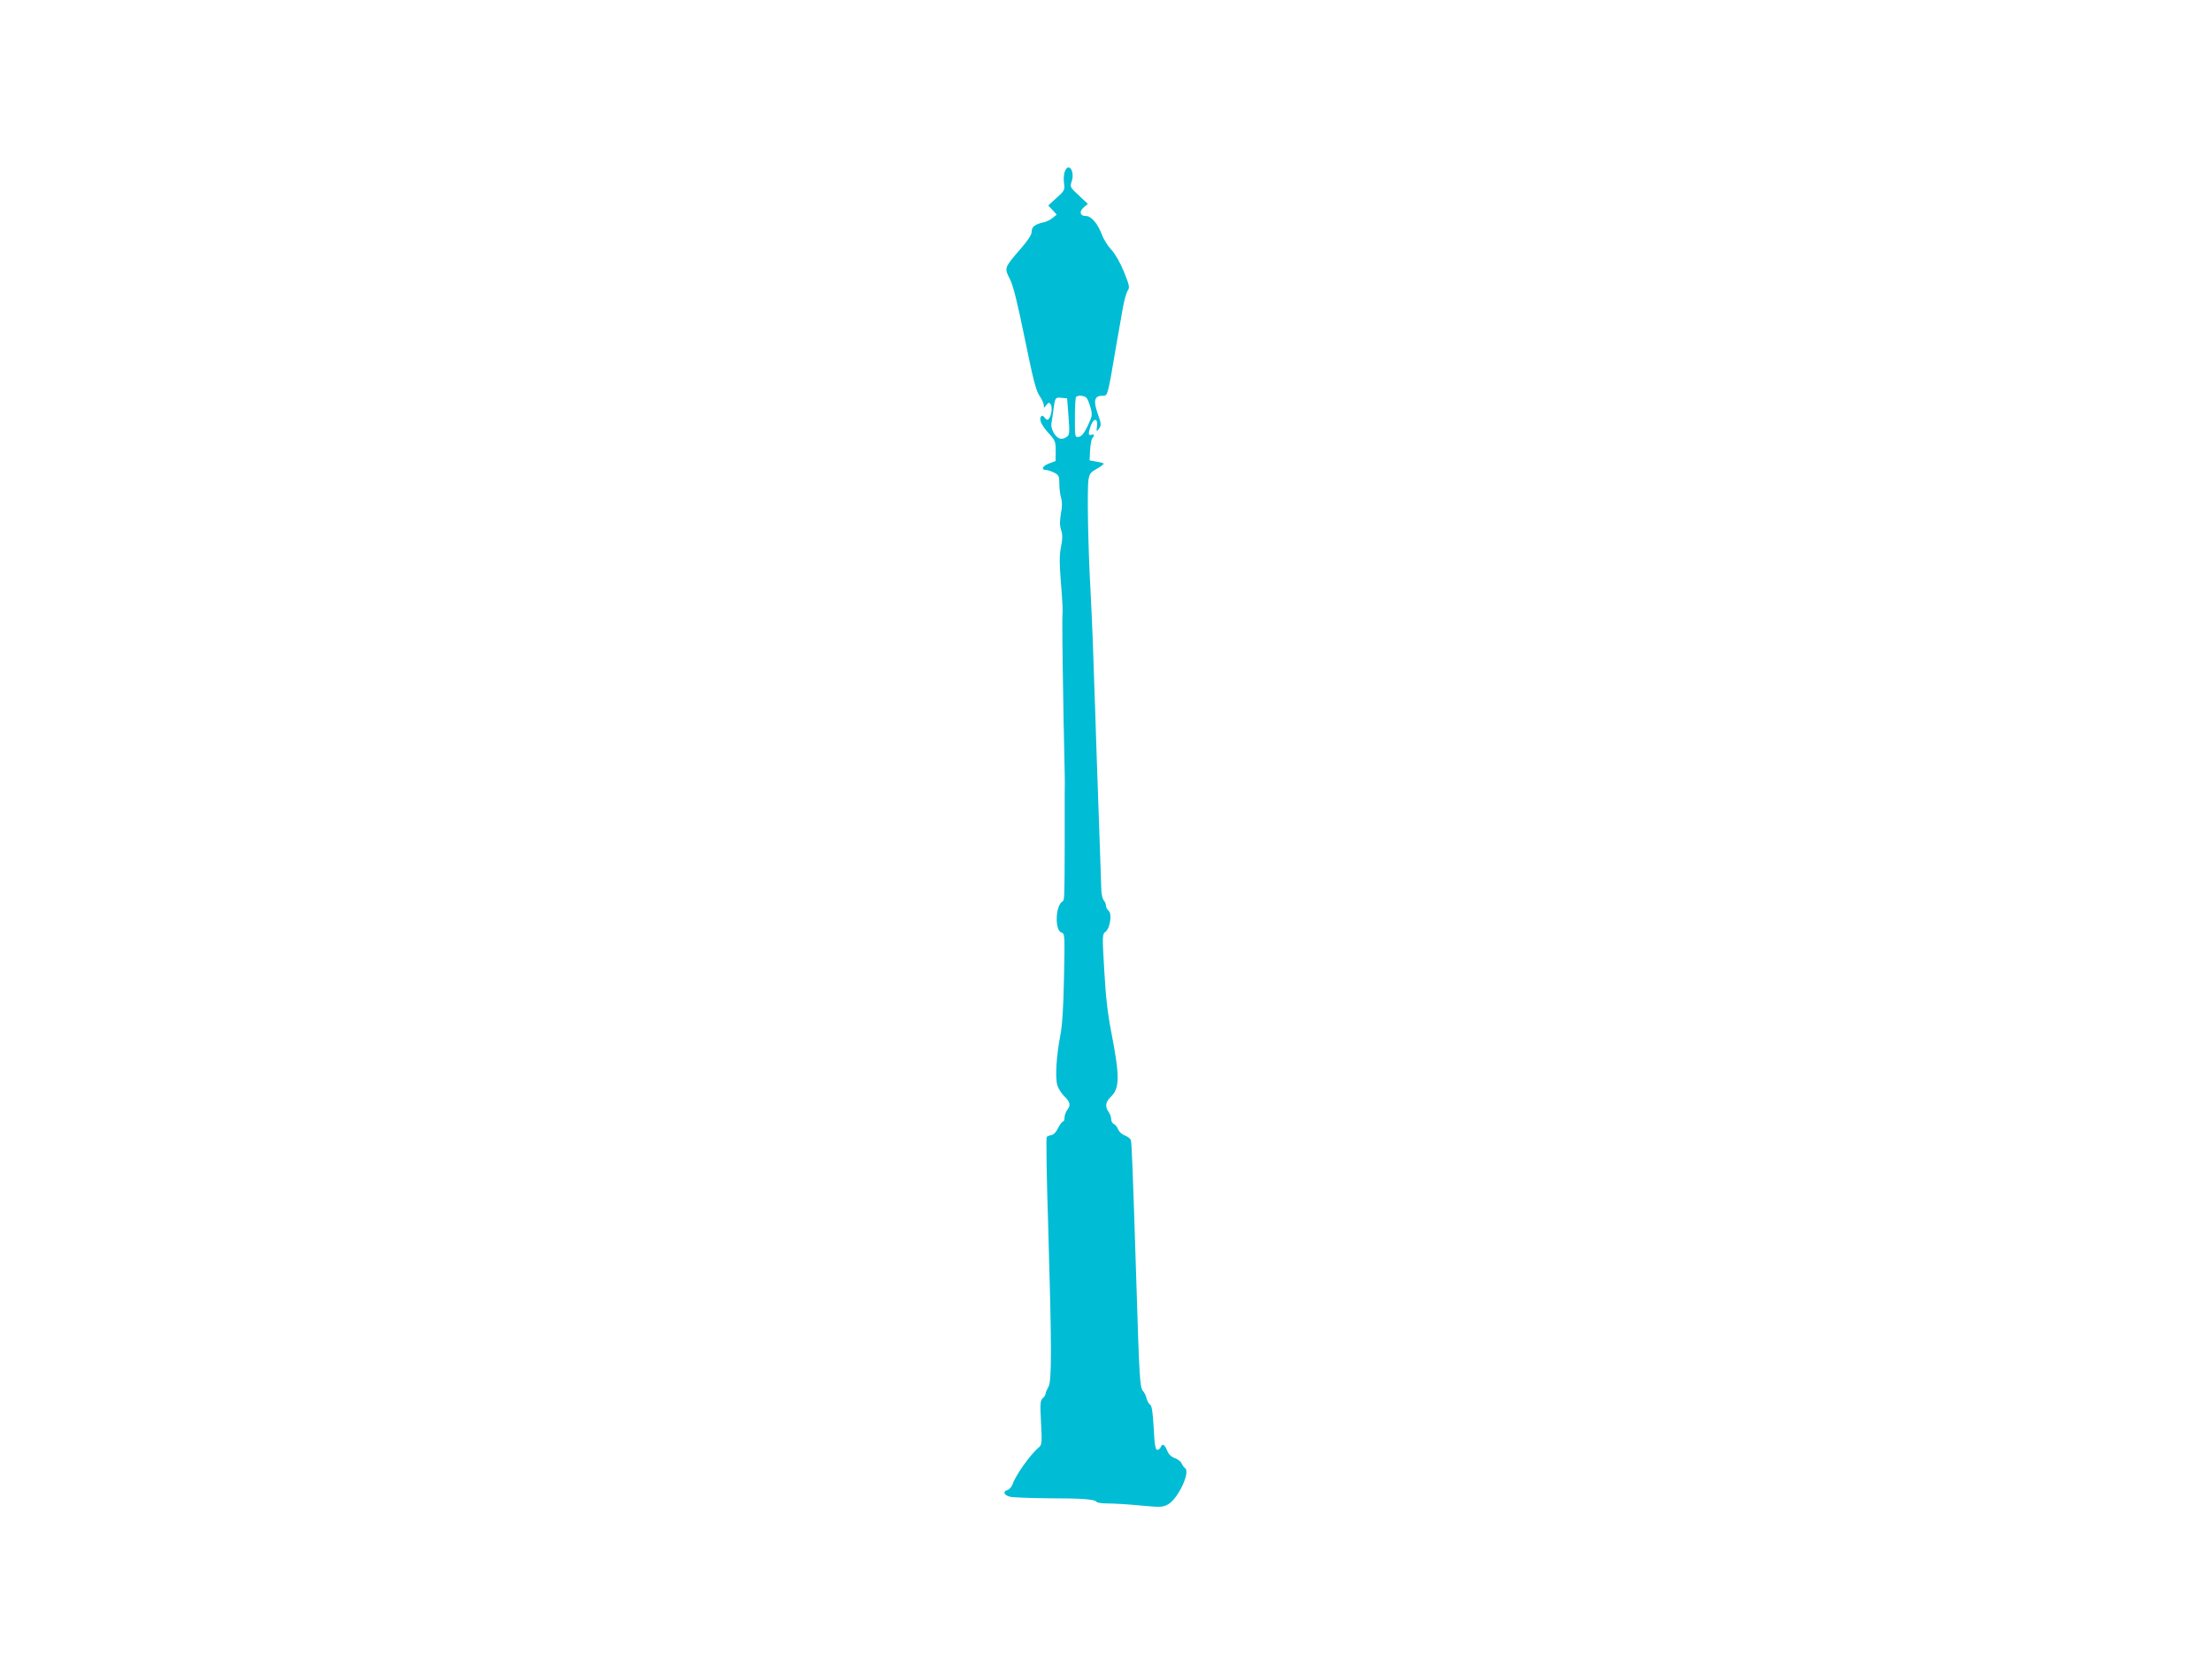 <?xml version="1.0" standalone="no"?>
<!DOCTYPE svg PUBLIC "-//W3C//DTD SVG 20010904//EN"
 "http://www.w3.org/TR/2001/REC-SVG-20010904/DTD/svg10.dtd">
<svg version="1.0" xmlns="http://www.w3.org/2000/svg"
 width="1280pt" height="960pt" viewBox="0 0 1280 960"
 preserveAspectRatio="xMidYMid meet">
<g transform="translate(0,960) scale(0.1,-0.1)"
fill="#00bcd4" stroke="none">
<path d="M6161 8606 c-5 -13 -7 -42 -4 -65 5 -40 4 -44 -43 -86 l-48 -44 25
-27 24 -26 -24 -19 c-13 -11 -35 -22 -50 -25 -51 -11 -71 -26 -71 -54 0 -18
-20 -49 -65 -101 -94 -108 -94 -110 -62 -172 20 -38 43 -132 87 -346 48 -237
65 -301 85 -331 14 -20 25 -45 25 -55 0 -18 0 -18 15 1 13 16 16 17 25 4 11
-16 4 -69 -12 -85 -6 -7 -14 -4 -22 7 -7 10 -16 15 -19 11 -17 -16 -4 -49 37
-95 42 -46 45 -52 45 -107 l-1 -59 -40 -15 c-38 -15 -45 -37 -12 -37 8 0 28
-7 44 -15 27 -14 30 -21 30 -63 0 -26 4 -63 10 -82 7 -24 7 -54 -1 -93 -7 -43
-7 -68 1 -93 9 -27 9 -50 0 -97 -10 -48 -10 -95 -1 -207 7 -80 11 -156 10
-170 -2 -25 -2 -82 -1 -190 1 -30 1 -73 1 -95 0 -41 10 -596 12 -650 1 -16 1
-73 0 -125 0 -52 0 -189 0 -305 -1 -302 -1 -304 -14 -312 -40 -26 -44 -166 -5
-179 20 -6 20 -14 15 -258 -3 -173 -10 -277 -21 -336 -24 -123 -31 -249 -17
-292 6 -19 25 -48 41 -63 33 -32 37 -50 15 -79 -8 -11 -15 -30 -15 -43 0 -13
-4 -23 -9 -23 -5 0 -18 -17 -28 -37 -10 -22 -27 -40 -38 -41 -11 -2 -23 -7
-28 -11 -4 -4 -1 -227 8 -497 21 -722 22 -912 2 -949 -9 -16 -17 -35 -17 -41
0 -6 -7 -18 -16 -25 -14 -12 -16 -30 -10 -140 6 -110 5 -129 -9 -141 -51 -42
-137 -162 -156 -218 -6 -15 -19 -30 -31 -33 -27 -8 -18 -29 16 -38 15 -4 116
-8 224 -9 199 0 268 -6 278 -21 3 -5 33 -9 67 -9 34 0 119 -5 188 -12 119 -11
128 -10 160 8 57 34 128 185 97 208 -8 6 -17 19 -21 29 -4 10 -21 23 -38 29
-21 7 -36 22 -45 44 -15 37 -28 43 -38 19 -3 -8 -12 -15 -19 -15 -11 0 -16 29
-21 127 -5 90 -11 130 -21 135 -7 4 -16 20 -20 35 -3 16 -13 35 -21 44 -18 20
-21 67 -39 649 -20 636 -26 782 -31 802 -3 9 -18 21 -34 27 -17 6 -34 21 -40
36 -5 14 -17 28 -25 31 -8 4 -15 16 -15 28 0 12 -7 31 -15 42 -21 28 -18 58
10 84 55 52 56 116 6 375 -21 107 -33 210 -41 359 -12 204 -12 209 8 225 26
21 38 104 17 121 -8 7 -15 20 -15 29 0 9 -6 23 -12 30 -7 6 -14 33 -15 59 -1
26 -4 119 -7 207 -10 283 -15 427 -20 570 -3 77 -7 201 -9 275 -12 367 -16
471 -26 670 -15 265 -21 603 -12 656 5 33 13 42 49 62 24 13 41 27 38 30 -3 3
-23 8 -43 11 l-38 7 3 59 c2 33 8 64 13 70 14 14 11 25 -6 19 -18 -7 -19 8 -3
53 17 46 42 44 36 -3 -4 -32 -3 -34 9 -18 17 23 17 29 -7 97 -24 69 -16 97 29
97 32 0 29 -11 81 295 12 66 28 158 36 205 8 47 21 95 29 107 13 19 11 30 -21
110 -23 55 -50 103 -73 128 -21 22 -46 62 -55 88 -24 63 -61 107 -92 107 -35
0 -41 26 -13 50 l24 20 -52 49 c-51 47 -52 50 -42 80 21 60 -18 116 -40 57z
m127 -1309 c6 -7 16 -33 23 -57 11 -42 9 -49 -17 -105 -21 -43 -36 -61 -52
-63 -22 -3 -22 -2 -22 111 0 62 3 117 7 120 11 12 50 8 61 -6z m-105 -107 c7
-93 6 -106 -9 -117 -29 -21 -53 -15 -75 20 -13 22 -18 42 -14 62 3 17 8 50 11
75 9 69 11 72 46 68 l33 -3 8 -105z"/>
</g>
</svg>
